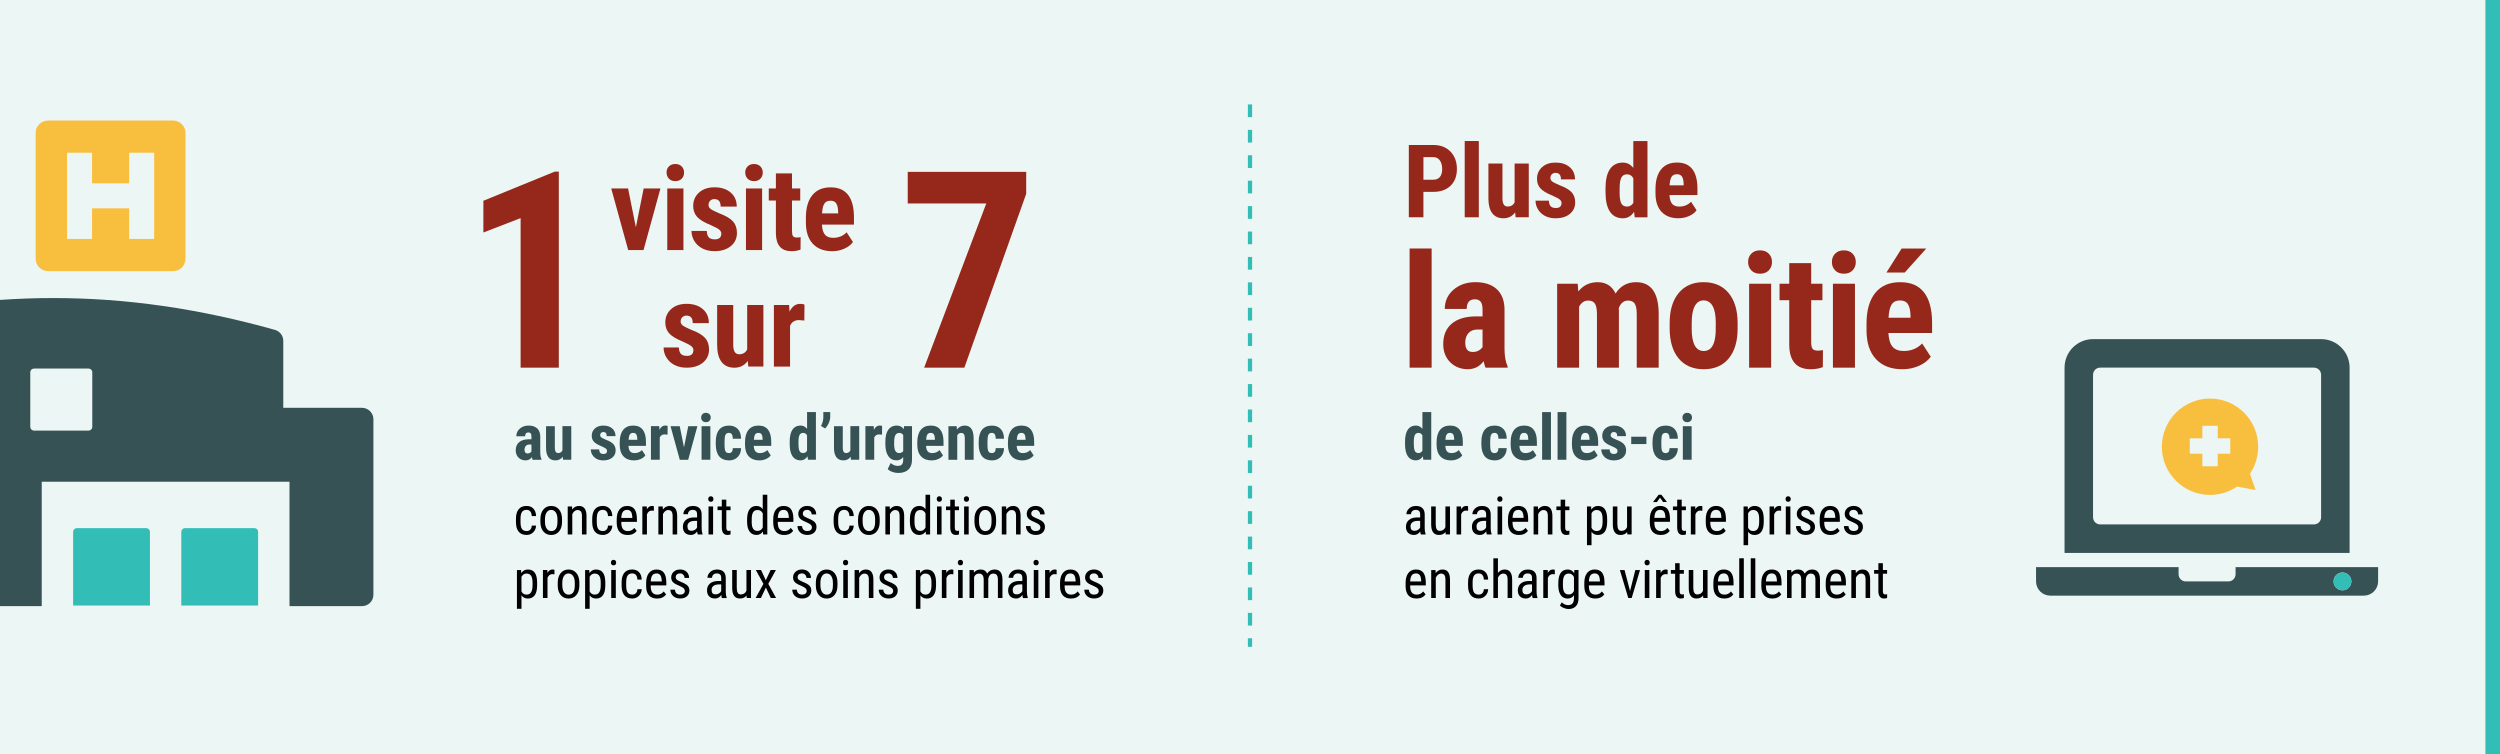 <?xml version="1.0" encoding="UTF-8"?><svg xmlns="http://www.w3.org/2000/svg" width="1180" height="355.89" xmlns:xlink="http://www.w3.org/1999/xlink" viewBox="0 0 1180 355.89"><defs><style>.cls-1{isolation:isolate;}.cls-2{fill:#ecf6f4;}.cls-3{fill:#365254;}.cls-4,.cls-5{fill:#33bdb7;}.cls-6{fill:#f8bf3f;}.cls-7{clip-path:url(#clippath);}.cls-8{fill:none;}.cls-5{mix-blend-mode:multiply;}.cls-9{fill:#96281b;}</style><clipPath id="clippath"><rect class="cls-8" width="211.23" height="355.89"/></clipPath></defs><g class="cls-1"><g id="design"><rect class="cls-2" width="1180" height="355.89"/><rect class="cls-4" x="1173.12" width="6.98" height="355.89"/><path class="cls-9" d="m263.76,173.54h-18.03v-70.59l-17.58,6.79v-14.98l33.71-13.77h1.9v92.55Z"/><path class="cls-9" d="m484.37,91.47l-29.2,82.08h-18.98l29.33-77.5h-37.07v-14.92h55.92v10.35Z"/><path class="cls-9" d="m300.13,107.28l3.68-18.32h7.92l-7.98,29.06h-7.25l-8-29.06h7.95l3.68,18.32Z"/><path class="cls-9" d="m314.6,81.44c0-1.18.38-2.15,1.13-2.9s1.75-1.13,3.01-1.13,2.26.38,3.01,1.13,1.13,1.72,1.13,2.9-.37,2.13-1.11,2.9c-.74.77-1.75,1.15-3.02,1.15s-2.28-.38-3.02-1.15c-.74-.77-1.11-1.74-1.11-2.9Zm7.98,36.58h-7.63v-29.06h7.63v29.06Z"/><path class="cls-9" d="m340.46,110.23c0-.64-.31-1.24-.93-1.79-.62-.55-1.99-1.28-4.12-2.22-3.13-1.27-5.29-2.59-6.46-3.95-1.17-1.36-1.76-3.05-1.76-5.08,0-2.54.92-4.64,2.75-6.3,1.83-1.66,4.27-2.48,7.29-2.48,3.19,0,5.74.82,7.65,2.47,1.92,1.65,2.87,3.86,2.87,6.63h-7.6c0-2.36-.98-3.54-2.95-3.54-.81,0-1.47.25-1.99.75-.52.5-.78,1.2-.78,2.09,0,.64.29,1.21.86,1.71.57.49,1.92,1.19,4.06,2.11,3.1,1.15,5.29,2.42,6.57,3.83,1.28,1.41,1.92,3.23,1.92,5.47,0,2.6-.98,4.68-2.93,6.26-1.95,1.58-4.51,2.36-7.68,2.36-2.13,0-4.01-.42-5.64-1.25-1.63-.83-2.9-1.99-3.83-3.48-.92-1.49-1.38-3.09-1.38-4.81h7.22c.04,1.33.34,2.32.93,2.98.58.66,1.54.99,2.86.99,2.04,0,3.06-.92,3.06-2.77Z"/><path class="cls-9" d="m351.74,81.44c0-1.18.38-2.15,1.13-2.9s1.75-1.13,3.01-1.13,2.26.38,3.01,1.13,1.13,1.72,1.13,2.9-.37,2.13-1.11,2.9c-.74.77-1.75,1.15-3.02,1.15s-2.28-.38-3.02-1.15c-.74-.77-1.11-1.74-1.11-2.9Zm7.98,36.58h-7.63v-29.06h7.63v29.06Z"/><path class="cls-9" d="m373.82,81.82v7.14h3.89v5.69h-3.89v14.44c0,1.15.16,1.94.47,2.37.31.43.92.65,1.81.65.73,0,1.33-.06,1.8-.19l-.05,5.91c-1.29.48-2.69.73-4.19.73-4.91,0-7.39-2.81-7.44-8.44v-15.46h-3.36v-5.69h3.36v-7.14h7.6Z"/><path class="cls-9" d="m392.79,118.56c-3.9,0-6.95-1.16-9.13-3.49-2.18-2.33-3.28-5.66-3.28-9.99v-2.31c0-4.58,1-8.12,3.01-10.61,2-2.49,4.88-3.73,8.62-3.73s6.4,1.17,8.24,3.5c1.84,2.33,2.78,5.79,2.82,10.36v3.73h-15.12c.11,2.16.58,3.74,1.42,4.73.84,1,2.14,1.5,3.89,1.5,2.54,0,4.66-.87,6.36-2.6l2.98,4.59c-.93,1.29-2.28,2.33-4.06,3.13-1.77.8-3.7,1.2-5.77,1.2Zm-4.78-17.83h7.6v-.7c-.04-1.74-.32-3.05-.86-3.95-.54-.9-1.47-1.34-2.79-1.34s-2.29.47-2.89,1.42c-.6.95-.95,2.47-1.06,4.57Z"/><path class="cls-9" d="m327.29,165.23c0-.64-.31-1.24-.93-1.79-.62-.55-1.99-1.28-4.12-2.22-3.13-1.27-5.29-2.59-6.46-3.95-1.17-1.36-1.76-3.05-1.76-5.08,0-2.54.92-4.64,2.75-6.3,1.83-1.66,4.27-2.48,7.29-2.48,3.19,0,5.74.82,7.65,2.47,1.92,1.65,2.87,3.86,2.87,6.63h-7.6c0-2.36-.98-3.54-2.95-3.54-.81,0-1.47.25-1.99.75-.52.5-.78,1.2-.78,2.09,0,.64.29,1.21.86,1.71.57.49,1.92,1.19,4.06,2.11,3.1,1.15,5.29,2.42,6.57,3.83,1.28,1.41,1.92,3.23,1.92,5.47,0,2.6-.98,4.68-2.93,6.26-1.95,1.58-4.51,2.36-7.68,2.36-2.13,0-4.01-.42-5.64-1.25-1.63-.83-2.9-1.99-3.83-3.48-.92-1.49-1.38-3.09-1.38-4.81h7.22c.04,1.33.34,2.32.93,2.98.58.66,1.54.99,2.86.99,2.04,0,3.06-.92,3.06-2.77Z"/><path class="cls-9" d="m352.97,170.36c-1.58,2.13-3.69,3.2-6.34,3.2s-4.69-.92-6.07-2.75c-1.38-1.83-2.07-4.51-2.07-8.02v-18.83h7.6v19.01c.04,2.83.98,4.24,2.82,4.24,1.74,0,2.99-.75,3.76-2.26v-21h7.65v29.06h-7.14l-.21-2.66Z"/><path class="cls-9" d="m379.65,151.29l-2.52-.21c-2.08,0-3.48.91-4.22,2.74v19.2h-7.63v-29.06h7.17l.21,3.14c1.2-2.45,2.86-3.68,4.97-3.68.86,0,1.56.12,2.09.35l-.08,7.52Z"/><path class="cls-9" d="m675.73,173.54h-10.4v-56.25h10.4v56.25Z"/><path class="cls-9" d="m701.16,173.54c-.29-.61-.59-1.64-.88-3.08-1.86,2.54-4.37,3.81-7.54,3.81s-6.07-1.1-8.26-3.3c-2.18-2.2-3.28-5.04-3.28-8.53,0-4.15,1.32-7.36,3.97-9.63,2.65-2.27,6.46-3.43,11.44-3.48h3.15v-3.19c0-1.78-.31-3.04-.92-3.77s-1.5-1.1-2.67-1.1c-2.59,0-3.88,1.51-3.88,4.54h-10.36c0-3.66,1.37-6.68,4.12-9.06,2.75-2.38,6.22-3.57,10.42-3.57s7.71,1.13,10.09,3.39c2.38,2.26,3.57,5.49,3.57,9.69v18.64c.05,3.42.54,6.09,1.46,8.02v.62h-10.44Zm-6.12-7.4c1.15,0,2.12-.23,2.93-.7.81-.46,1.4-1.01,1.79-1.65v-8.24h-2.49c-1.76,0-3.14.56-4.16,1.68-1.01,1.12-1.52,2.62-1.52,4.5,0,2.93,1.15,4.39,3.44,4.39Z"/><path class="cls-9" d="m744.67,133.92l.29,3.66c2.32-2.93,5.38-4.39,9.19-4.39s6.75,1.78,8.39,5.35c2.27-3.56,5.5-5.35,9.7-5.35,6.93,0,10.49,4.8,10.66,14.39v25.96h-10.36v-25.31c0-2.29-.32-3.93-.95-4.91-.63-.98-1.71-1.46-3.22-1.46-1.93,0-3.37,1.18-4.32,3.55l.07,1.25v26.88h-10.36v-25.23c0-2.27-.31-3.91-.92-4.93s-1.7-1.52-3.26-1.52c-1.78,0-3.2.96-4.25,2.89v28.78h-10.36v-39.62h9.71Z"/><path class="cls-9" d="m788.08,152.45c0-6.01,1.42-10.72,4.25-14.14,2.83-3.42,6.75-5.13,11.75-5.13s9,1.71,11.83,5.13c2.83,3.42,4.25,8.15,4.25,14.21v2.53c0,6.03-1.4,10.74-4.21,14.14-2.81,3.39-6.74,5.09-11.79,5.09s-9.03-1.7-11.85-5.11c-2.82-3.41-4.23-8.14-4.23-14.19v-2.53Zm10.4,2.6c0,7.08,1.89,10.62,5.68,10.62,3.49,0,5.37-2.95,5.64-8.86l.04-4.36c0-3.61-.5-6.29-1.5-8.04s-2.42-2.62-4.25-2.62-3.13.87-4.12,2.62c-.99,1.75-1.48,4.43-1.48,8.04v2.6Z"/><path class="cls-9" d="m825.1,123.66c0-1.61.51-2.93,1.54-3.96s2.39-1.54,4.1-1.54,3.08.51,4.1,1.54,1.54,2.34,1.54,3.96-.51,2.91-1.52,3.96c-1.01,1.05-2.39,1.57-4.12,1.57s-3.11-.52-4.12-1.57c-1.01-1.05-1.52-2.37-1.52-3.96Zm10.88,49.88h-10.4v-39.62h10.4v39.62Z"/><path class="cls-9" d="m854.88,124.18v9.74h5.31v7.76h-5.31v19.7c0,1.56.21,2.64.64,3.23.43.59,1.25.88,2.47.88,1,0,1.82-.09,2.45-.26l-.07,8.06c-1.76.66-3.66.99-5.71.99-6.69,0-10.07-3.84-10.14-11.51v-21.08h-4.58v-7.76h4.58v-9.74h10.36Z"/><path class="cls-9" d="m864.66,123.66c0-1.61.51-2.93,1.54-3.96s2.39-1.54,4.1-1.54,3.08.51,4.1,1.54,1.54,2.34,1.54,3.96-.51,2.91-1.52,3.96c-1.01,1.05-2.39,1.57-4.12,1.57s-3.11-.52-4.12-1.57c-1.01-1.05-1.52-2.37-1.52-3.96Zm10.88,49.88h-10.4v-39.62h10.4v39.62Z"/><path class="cls-9" d="m897.92,174.28c-5.32,0-9.47-1.59-12.45-4.76-2.98-3.17-4.47-7.71-4.47-13.62v-3.15c0-6.25,1.37-11.07,4.1-14.47,2.73-3.39,6.65-5.09,11.76-5.09s8.73,1.59,11.24,4.77c2.51,3.18,3.8,7.89,3.85,14.13v5.08h-20.62c.15,2.94.79,5.09,1.94,6.46,1.15,1.36,2.92,2.04,5.31,2.04,3.47,0,6.36-1.18,8.68-3.55l4.06,6.26c-1.27,1.76-3.11,3.18-5.53,4.27-2.42,1.09-5.04,1.63-7.87,1.63Zm-.37-56.98h11.65l-10.18,11.35h-8.64l7.18-11.35Zm-6.15,32.67h10.36v-.95c-.05-2.37-.44-4.16-1.17-5.38-.73-1.22-2-1.83-3.81-1.83s-3.12.65-3.94,1.94c-.82,1.29-1.3,3.37-1.45,6.23Z"/><path d="m670.63,252.26c-.13-.28-.22-.76-.28-1.44-.76,1.12-1.74,1.68-2.93,1.68s-2.13-.34-2.8-1.01c-.67-.67-1.01-1.62-1.01-2.84,0-1.34.46-2.41,1.37-3.2.91-.79,2.16-1.19,3.75-1.21h1.59v-1.4c0-.79-.18-1.35-.53-1.68-.35-.33-.88-.5-1.6-.5-.65,0-1.18.19-1.59.58-.41.39-.61.88-.61,1.47h-2.16c0-.68.2-1.32.6-1.93.4-.61.94-1.1,1.61-1.45.67-.35,1.43-.52,2.26-.52,1.35,0,2.38.34,3.08,1.01.7.67,1.06,1.65,1.08,2.94v6.67c0,1.02.15,1.9.42,2.65v.2h-2.25Zm-2.88-1.72c.53,0,1.03-.15,1.51-.44.48-.29.83-.66,1.05-1.1v-3.15h-1.22c-1.03.02-1.84.25-2.43.69-.59.44-.89,1.06-.89,1.86,0,.75.15,1.29.45,1.63.3.34.81.51,1.53.51Z"/><path d="m682.29,251.1c-.72.94-1.76,1.4-3.14,1.4-1.2,0-2.1-.41-2.71-1.24-.61-.83-.92-2.03-.93-3.61v-8.61h2.15v8.45c0,2.06.62,3.09,1.86,3.09,1.31,0,2.21-.59,2.71-1.76v-9.78h2.16v13.21h-2.05l-.05-1.16Z"/><path d="m692.96,241.08c-.3-.06-.63-.09-.98-.09-1.11,0-1.88.61-2.32,1.82v9.45h-2.16v-13.21h2.1l.04,1.34c.58-1.06,1.4-1.59,2.45-1.59.34,0,.63.06.85.17v2.1Z"/><path d="m701.77,252.26c-.13-.28-.22-.76-.28-1.44-.77,1.12-1.74,1.68-2.93,1.68s-2.13-.34-2.8-1.01c-.67-.67-1.01-1.62-1.01-2.84,0-1.34.46-2.41,1.37-3.2.91-.79,2.16-1.19,3.75-1.21h1.59v-1.4c0-.79-.17-1.35-.52-1.68-.35-.33-.88-.5-1.6-.5-.65,0-1.18.19-1.59.58-.41.39-.61.88-.61,1.47h-2.16c0-.68.2-1.32.6-1.93.4-.61.94-1.1,1.61-1.45.68-.35,1.43-.52,2.26-.52,1.35,0,2.38.34,3.08,1.01.7.67,1.06,1.65,1.08,2.94v6.67c0,1.02.15,1.9.42,2.65v.2h-2.25Zm-2.88-1.72c.53,0,1.03-.15,1.51-.44s.83-.66,1.05-1.1v-3.15h-1.22c-1.03.02-1.83.25-2.43.69-.59.44-.89,1.06-.89,1.86,0,.75.15,1.29.45,1.63.3.34.81.51,1.53.51Z"/><path d="m709.18,235.55c0,.37-.1.67-.31.92s-.51.37-.93.37-.71-.12-.92-.37c-.2-.24-.31-.55-.31-.92s.1-.68.31-.93c.2-.25.51-.38.92-.38s.71.13.92.38c.21.26.31.56.31.92Zm-.17,16.71h-2.16v-13.21h2.16v13.21Z"/><path d="m716.89,252.5c-1.64,0-2.91-.49-3.78-1.47-.88-.98-1.33-2.42-1.34-4.32v-1.6c0-1.97.43-3.51,1.29-4.63.86-1.12,2.06-1.68,3.59-1.68s2.7.49,3.47,1.48c.76.98,1.16,2.52,1.17,4.6v1.42h-7.37v.31c0,1.42.27,2.45.8,3.09.53.64,1.3.96,2.3.96.63,0,1.19-.12,1.68-.36.48-.24.94-.62,1.36-1.14l1.12,1.37c-.94,1.32-2.36,1.98-4.29,1.98Zm-.24-11.84c-.9,0-1.56.31-1.99.92-.43.61-.68,1.57-.73,2.86h5.2v-.29c-.06-1.25-.28-2.15-.68-2.69s-1-.81-1.8-.81Z"/><path d="m725.91,239.05l.06,1.43c.84-1.11,1.91-1.67,3.21-1.67,2.33,0,3.52,1.56,3.55,4.68v8.78h-2.15v-8.68c0-1.03-.17-1.77-.52-2.2-.35-.44-.87-.65-1.56-.65-.54,0-1.02.18-1.45.54-.43.36-.77.83-1.03,1.4v9.59h-2.16v-13.21h2.04Z"/><path d="m738.76,235.85v3.2h1.99v1.75h-1.99v8.2c0,.52.09.92.26,1.19s.46.4.88.4c.28,0,.57-.05.87-.15l-.02,1.82c-.49.16-.99.24-1.5.24-.85,0-1.51-.31-1.95-.92-.45-.61-.67-1.47-.67-2.59v-8.2h-2.01v-1.75h2.01v-3.2h2.15Z"/><path d="m758.58,246.29c0,2.09-.38,3.65-1.13,4.68s-1.82,1.54-3.19,1.54-2.35-.5-3.06-1.5v6.34h-2.15v-18.29h1.95l.11,1.46c.72-1.14,1.76-1.71,3.11-1.71,1.45,0,2.53.5,3.25,1.51.72,1.01,1.09,2.52,1.11,4.53v1.44Zm-2.15-1.23c0-1.48-.23-2.57-.68-3.28-.46-.7-1.19-1.06-2.2-1.06s-1.82.52-2.36,1.55v6.87c.53,1.01,1.32,1.51,2.38,1.51.98,0,1.7-.35,2.15-1.06.46-.7.69-1.78.7-3.23v-1.32Z"/><path d="m768.03,251.1c-.72.94-1.76,1.4-3.14,1.4-1.2,0-2.1-.41-2.71-1.24-.61-.83-.92-2.03-.93-3.61v-8.61h2.15v8.45c0,2.06.62,3.09,1.86,3.09,1.31,0,2.21-.59,2.71-1.76v-9.78h2.16v13.21h-2.05l-.05-1.16Z"/><path d="m783.83,252.5c-1.64,0-2.91-.49-3.78-1.47-.88-.98-1.33-2.42-1.34-4.32v-1.6c0-1.97.43-3.51,1.29-4.63.86-1.12,2.06-1.68,3.59-1.68s2.7.49,3.47,1.48c.76.98,1.16,2.52,1.17,4.6v1.42h-7.37v.31c0,1.42.27,2.45.8,3.09.53.64,1.3.96,2.3.96.63,0,1.19-.12,1.68-.36.48-.24.94-.62,1.36-1.14l1.12,1.37c-.94,1.32-2.36,1.98-4.29,1.98Zm2.89-15.66v.12h-1.73s-1.46-2.07-1.46-2.07l-1.46,2.08h-1.73v-.15l2.55-3.31h1.28l2.56,3.34Zm-3.14,3.81c-.9,0-1.56.31-1.99.92-.43.61-.68,1.57-.73,2.86h5.2v-.29c-.06-1.25-.28-2.15-.68-2.69s-1-.81-1.8-.81Z"/><path d="m793.76,235.85v3.2h1.99v1.75h-1.99v8.2c0,.52.08.92.26,1.19s.46.4.88.4c.29,0,.57-.05.87-.15l-.02,1.82c-.49.16-.99.24-1.5.24-.85,0-1.51-.31-1.95-.92s-.67-1.47-.67-2.59v-8.2h-2.01v-1.75h2.01v-3.2h2.15Z"/><path d="m803.53,241.08c-.3-.06-.63-.09-.98-.09-1.11,0-1.88.61-2.32,1.82v9.45h-2.16v-13.21h2.1l.04,1.34c.58-1.06,1.4-1.59,2.45-1.59.34,0,.63.06.85.17v2.1Z"/><path d="m810.24,252.5c-1.64,0-2.91-.49-3.78-1.47-.88-.98-1.33-2.42-1.34-4.32v-1.6c0-1.97.43-3.51,1.29-4.63.86-1.12,2.06-1.68,3.59-1.68s2.7.49,3.47,1.48c.76.98,1.16,2.52,1.17,4.6v1.42h-7.37v.31c0,1.42.27,2.45.8,3.09.53.64,1.3.96,2.3.96.63,0,1.19-.12,1.68-.36.48-.24.94-.62,1.36-1.14l1.12,1.37c-.94,1.32-2.36,1.98-4.29,1.98Zm-.24-11.84c-.9,0-1.56.31-1.99.92-.43.61-.68,1.57-.73,2.86h5.2v-.29c-.06-1.25-.28-2.15-.68-2.69s-1-.81-1.8-.81Z"/><path d="m832.49,246.29c0,2.09-.38,3.65-1.13,4.68-.75,1.03-1.82,1.54-3.19,1.54s-2.35-.5-3.06-1.5v6.34h-2.15v-18.29h1.95l.11,1.46c.72-1.14,1.76-1.71,3.11-1.71,1.45,0,2.53.5,3.25,1.51.72,1.01,1.09,2.52,1.11,4.53v1.44Zm-2.15-1.23c0-1.48-.23-2.57-.68-3.28-.46-.7-1.19-1.06-2.2-1.06s-1.82.52-2.36,1.55v6.87c.53,1.01,1.32,1.51,2.38,1.51.98,0,1.69-.35,2.15-1.06.46-.7.69-1.78.7-3.23v-1.32Z"/><path d="m840.7,241.08c-.3-.06-.63-.09-.98-.09-1.11,0-1.88.61-2.32,1.82v9.45h-2.16v-13.21h2.1l.04,1.34c.58-1.06,1.4-1.59,2.45-1.59.34,0,.63.06.85.17v2.1Z"/><path d="m845.23,235.55c0,.37-.1.67-.3.92-.2.24-.51.37-.93.37s-.71-.12-.92-.37-.3-.55-.3-.92.1-.68.3-.93c.2-.25.51-.38.92-.38s.71.13.92.38c.21.26.31.56.31.92Zm-.17,16.71h-2.16v-13.21h2.16v13.21Z"/><path d="m854.51,248.88c0-.46-.17-.86-.52-1.2-.35-.33-1.03-.72-2.03-1.17-1.16-.48-1.98-.89-2.46-1.23-.48-.34-.83-.73-1.07-1.17-.24-.44-.35-.95-.35-1.56,0-1.07.39-1.97,1.18-2.68.79-.71,1.79-1.07,3.01-1.07,1.29,0,2.32.37,3.1,1.12.78.75,1.17,1.71,1.17,2.88h-2.15c0-.59-.2-1.1-.6-1.52-.4-.42-.91-.63-1.53-.63s-1.13.16-1.5.49c-.36.33-.54.77-.54,1.32,0,.44.13.79.4,1.06s.9.62,1.91,1.06c1.6.63,2.69,1.24,3.27,1.84.58.6.87,1.36.87,2.28,0,1.15-.4,2.07-1.18,2.76-.79.69-1.85,1.03-3.17,1.03s-2.49-.39-3.34-1.18c-.85-.79-1.28-1.79-1.28-3h2.17c.02.73.25,1.31.67,1.72s1.02.62,1.78.62c.72,0,1.26-.16,1.64-.48.37-.32.56-.75.56-1.3Z"/><path d="m864.01,252.5c-1.64,0-2.91-.49-3.78-1.47-.88-.98-1.33-2.42-1.34-4.32v-1.6c0-1.97.43-3.51,1.29-4.63.86-1.12,2.06-1.68,3.59-1.68s2.7.49,3.47,1.48c.76.98,1.16,2.52,1.17,4.6v1.42h-7.37v.31c0,1.42.27,2.45.8,3.09.53.64,1.3.96,2.3.96.63,0,1.19-.12,1.68-.36.48-.24.94-.62,1.36-1.14l1.12,1.37c-.94,1.32-2.36,1.98-4.29,1.98Zm-.24-11.84c-.9,0-1.56.31-1.99.92-.43.61-.68,1.57-.73,2.86h5.2v-.29c-.06-1.25-.28-2.15-.68-2.69s-1-.81-1.8-.81Z"/><path d="m877.14,248.88c0-.46-.17-.86-.52-1.2-.35-.33-1.03-.72-2.03-1.17-1.16-.48-1.98-.89-2.46-1.23-.48-.34-.83-.73-1.07-1.17-.24-.44-.35-.95-.35-1.56,0-1.07.39-1.97,1.18-2.68.79-.71,1.79-1.07,3.01-1.07,1.29,0,2.32.37,3.1,1.12.78.75,1.17,1.71,1.17,2.88h-2.15c0-.59-.2-1.1-.6-1.52-.4-.42-.91-.63-1.53-.63s-1.13.16-1.5.49c-.36.33-.54.77-.54,1.32,0,.44.13.79.4,1.06s.9.62,1.91,1.06c1.6.63,2.69,1.24,3.27,1.84.58.6.87,1.36.87,2.28,0,1.15-.4,2.07-1.18,2.76-.79.69-1.85,1.03-3.17,1.03s-2.49-.39-3.34-1.18c-.85-.79-1.28-1.79-1.28-3h2.17c.02.73.25,1.31.67,1.72s1.02.62,1.78.62c.72,0,1.26-.16,1.64-.48.37-.32.56-.75.56-1.3Z"/><path d="m668.56,282.5c-1.64,0-2.91-.49-3.78-1.47-.88-.98-1.33-2.42-1.34-4.32v-1.6c0-1.97.43-3.51,1.29-4.63.86-1.12,2.06-1.68,3.6-1.68s2.7.49,3.47,1.48c.76.98,1.16,2.52,1.17,4.6v1.42h-7.37v.31c0,1.42.27,2.45.8,3.09.53.64,1.3.96,2.3.96.63,0,1.19-.12,1.68-.36.48-.24.94-.62,1.36-1.14l1.12,1.37c-.94,1.32-2.36,1.98-4.28,1.98Zm-.24-11.84c-.9,0-1.56.31-1.99.92-.43.61-.68,1.57-.73,2.86h5.2v-.29c-.06-1.25-.28-2.15-.68-2.69-.39-.54-.99-.81-1.8-.81Z"/><path d="m677.58,269.05l.06,1.43c.84-1.11,1.91-1.67,3.21-1.67,2.34,0,3.52,1.56,3.55,4.68v8.78h-2.15v-8.68c0-1.03-.17-1.77-.52-2.2-.35-.44-.87-.65-1.56-.65-.54,0-1.02.18-1.45.54-.43.36-.77.83-1.03,1.4v9.59h-2.16v-13.21h2.04Z"/><path d="m697.95,280.66c.72,0,1.29-.22,1.72-.67.43-.44.67-1.08.71-1.9h2.04c-.05,1.27-.5,2.32-1.35,3.16-.85.83-1.89,1.25-3.12,1.25-1.64,0-2.88-.51-3.74-1.54-.86-1.03-1.29-2.56-1.29-4.6v-1.45c0-1.99.43-3.51,1.28-4.55.85-1.04,2.1-1.56,3.74-1.56,1.35,0,2.42.43,3.22,1.28.79.85,1.21,2.02,1.26,3.5h-2.04c-.05-.98-.28-1.71-.7-2.2-.42-.49-1-.73-1.74-.73-.96,0-1.67.32-2.14.95-.46.63-.7,1.67-.72,3.11v1.68c0,1.55.23,2.65.69,3.3.46.64,1.19.96,2.18.96Z"/><path d="m707.04,270.41c.82-1.07,1.87-1.6,3.15-1.6,2.34,0,3.52,1.56,3.55,4.68v8.78h-2.15v-8.68c0-1.03-.17-1.77-.52-2.2-.35-.44-.87-.65-1.56-.65-.54,0-1.02.18-1.45.54-.43.36-.77.83-1.03,1.4v9.59h-2.16v-18.75h2.16v6.9Z"/><path d="m723.43,282.26c-.13-.28-.22-.76-.28-1.44-.76,1.12-1.74,1.68-2.93,1.68s-2.13-.34-2.8-1.01c-.67-.67-1.01-1.62-1.01-2.84,0-1.34.46-2.41,1.37-3.2.91-.79,2.16-1.19,3.75-1.21h1.59v-1.4c0-.79-.18-1.35-.53-1.68-.35-.33-.88-.5-1.6-.5-.65,0-1.18.19-1.59.58-.41.39-.61.88-.61,1.47h-2.16c0-.68.2-1.32.6-1.93.4-.61.94-1.1,1.61-1.45.67-.35,1.43-.52,2.26-.52,1.35,0,2.38.34,3.08,1.01.7.67,1.06,1.65,1.08,2.94v6.67c0,1.02.15,1.9.42,2.65v.2h-2.25Zm-2.88-1.72c.53,0,1.03-.15,1.51-.44.48-.29.83-.66,1.05-1.1v-3.15h-1.22c-1.03.02-1.84.25-2.43.69-.59.44-.89,1.06-.89,1.86,0,.75.15,1.29.45,1.63.3.34.81.51,1.53.51Z"/><path d="m733.89,271.08c-.3-.06-.63-.09-.98-.09-1.11,0-1.88.61-2.32,1.82v9.45h-2.16v-13.21h2.1l.04,1.34c.58-1.06,1.4-1.59,2.45-1.59.34,0,.63.06.85.17v2.1Z"/><path d="m735.54,275.06c0-2.06.37-3.62,1.12-4.67.75-1.05,1.84-1.58,3.28-1.58,1.34,0,2.36.57,3.06,1.72l.11-1.48h1.95v13.33c0,1.64-.42,2.89-1.26,3.77-.84.88-2.01,1.31-3.5,1.31-.65,0-1.38-.16-2.19-.48-.81-.32-1.42-.72-1.83-1.19l.88-1.49c.9.88,1.88,1.32,2.97,1.32,1.8,0,2.72-.98,2.77-2.94v-1.72c-.7,1.03-1.69,1.55-2.98,1.55-1.37,0-2.43-.51-3.2-1.54-.76-1.03-1.16-2.51-1.2-4.44v-1.46Zm2.16,1.23c0,1.48.22,2.57.65,3.26.43.7,1.15,1.04,2.14,1.04,1.07,0,1.88-.55,2.42-1.65v-6.6c-.56-1.08-1.36-1.62-2.39-1.62s-1.71.35-2.15,1.04-.66,1.76-.67,3.2v1.32Z"/><path d="m752.92,282.5c-1.64,0-2.91-.49-3.78-1.47-.88-.98-1.33-2.42-1.34-4.32v-1.6c0-1.97.43-3.51,1.29-4.63.86-1.12,2.06-1.68,3.6-1.68s2.7.49,3.47,1.48c.76.98,1.16,2.52,1.17,4.6v1.42h-7.37v.31c0,1.42.27,2.45.8,3.09.53.64,1.3.96,2.3.96.63,0,1.19-.12,1.68-.36.48-.24.94-.62,1.36-1.14l1.12,1.37c-.94,1.32-2.36,1.98-4.28,1.98Zm-.24-11.84c-.9,0-1.56.31-1.99.92-.43.61-.68,1.57-.73,2.86h5.2v-.29c-.06-1.25-.28-2.15-.68-2.69-.39-.54-.99-.81-1.8-.81Z"/><path d="m769.38,278.98l2.5-9.92h2.2l-3.92,13.21h-1.61l-3.97-13.21h2.2l2.6,9.92Z"/><path d="m778.67,265.55c0,.37-.1.67-.3.92-.2.24-.51.37-.93.37s-.71-.12-.92-.37-.3-.55-.3-.92.1-.68.3-.93c.2-.25.51-.38.92-.38s.71.13.92.38c.21.26.31.56.31.92Zm-.17,16.71h-2.16v-13.21h2.16v13.21Z"/><path d="m787.15,271.08c-.3-.06-.63-.09-.98-.09-1.11,0-1.88.61-2.32,1.82v9.45h-2.16v-13.21h2.1l.04,1.34c.58-1.06,1.4-1.59,2.45-1.59.34,0,.63.06.85.17v2.1Z"/><path d="m792.79,265.85v3.2h1.99v1.75h-1.99v8.2c0,.52.08.92.26,1.19s.46.4.88.4c.29,0,.57-.05.87-.15l-.02,1.82c-.49.16-.99.24-1.5.24-.85,0-1.51-.31-1.95-.92s-.67-1.47-.67-2.59v-8.2h-2.01v-1.75h2.01v-3.2h2.15Z"/><path d="m803.87,281.1c-.72.94-1.76,1.4-3.14,1.4-1.2,0-2.1-.41-2.71-1.24-.61-.83-.92-2.03-.93-3.61v-8.61h2.15v8.45c0,2.06.62,3.09,1.86,3.09,1.31,0,2.21-.59,2.71-1.76v-9.78h2.16v13.21h-2.05l-.05-1.16Z"/><path d="m813.83,282.5c-1.64,0-2.91-.49-3.78-1.47-.88-.98-1.33-2.42-1.34-4.32v-1.6c0-1.97.43-3.51,1.29-4.63.86-1.12,2.06-1.68,3.59-1.68s2.7.49,3.47,1.48c.76.98,1.16,2.52,1.17,4.6v1.42h-7.37v.31c0,1.42.27,2.45.8,3.09.53.64,1.3.96,2.3.96.63,0,1.19-.12,1.68-.36.48-.24.94-.62,1.36-1.14l1.12,1.37c-.94,1.32-2.36,1.98-4.29,1.98Zm-.24-11.84c-.9,0-1.56.31-1.99.92-.43.61-.68,1.57-.73,2.86h5.2v-.29c-.06-1.25-.28-2.15-.68-2.69s-1-.81-1.8-.81Z"/><path d="m823.08,282.26h-2.16v-18.75h2.16v18.75Z"/><path d="m828.51,282.26h-2.16v-18.75h2.16v18.75Z"/><path d="m836.47,282.5c-1.64,0-2.91-.49-3.78-1.47-.88-.98-1.33-2.42-1.34-4.32v-1.6c0-1.97.43-3.51,1.29-4.63.86-1.12,2.06-1.68,3.6-1.68s2.7.49,3.47,1.48c.76.98,1.16,2.52,1.17,4.6v1.42h-7.37v.31c0,1.42.27,2.45.8,3.09.53.64,1.3.96,2.3.96.63,0,1.19-.12,1.68-.36.48-.24.94-.62,1.36-1.14l1.12,1.37c-.94,1.32-2.36,1.98-4.28,1.98Zm-.24-11.84c-.9,0-1.56.31-1.99.92-.43.61-.68,1.57-.73,2.86h5.2v-.29c-.06-1.25-.28-2.15-.68-2.69-.39-.54-.99-.81-1.8-.81Z"/><path d="m845.49,269.05l.05,1.22c.81-.98,1.87-1.46,3.19-1.46,1.47,0,2.5.64,3.09,1.92.83-1.28,1.99-1.92,3.47-1.92,2.43,0,3.68,1.52,3.74,4.55v8.9h-2.15v-8.69c0-.96-.17-1.67-.51-2.14-.34-.47-.92-.7-1.73-.7-.65,0-1.18.25-1.59.76-.41.5-.64,1.15-.71,1.93v8.85h-2.17v-8.79c-.02-1.83-.77-2.75-2.23-2.75-1.09,0-1.86.55-2.31,1.64v9.9h-2.15v-13.21h2.03Z"/><path d="m866.86,282.5c-1.64,0-2.91-.49-3.78-1.47-.88-.98-1.33-2.42-1.34-4.32v-1.6c0-1.97.43-3.51,1.29-4.63.86-1.12,2.06-1.68,3.6-1.68s2.7.49,3.47,1.48c.76.98,1.16,2.52,1.17,4.6v1.42h-7.37v.31c0,1.42.27,2.45.8,3.09.53.64,1.3.96,2.3.96.63,0,1.19-.12,1.68-.36.48-.24.94-.62,1.36-1.14l1.12,1.37c-.94,1.32-2.36,1.98-4.28,1.98Zm-.24-11.84c-.9,0-1.56.31-1.99.92-.43.61-.68,1.57-.73,2.86h5.2v-.29c-.06-1.25-.28-2.15-.68-2.69-.39-.54-.99-.81-1.8-.81Z"/><path d="m875.88,269.05l.06,1.43c.84-1.11,1.91-1.67,3.21-1.67,2.34,0,3.52,1.56,3.55,4.68v8.78h-2.15v-8.68c0-1.03-.17-1.77-.52-2.2-.35-.44-.87-.65-1.56-.65-.54,0-1.02.18-1.45.54-.43.36-.77.83-1.03,1.4v9.59h-2.16v-13.21h2.04Z"/><path d="m888.72,265.85v3.2h1.99v1.75h-1.99v8.2c0,.52.09.92.26,1.19s.46.4.88.4c.28,0,.57-.05.87-.15l-.02,1.82c-.49.16-.99.24-1.5.24-.85,0-1.51-.31-1.95-.92-.45-.61-.67-1.47-.67-2.59v-8.2h-2.01v-1.75h2.01v-3.2h2.15Z"/><path class="cls-3" d="m251.4,217.01c-.12-.24-.23-.65-.35-1.23-.74,1.02-1.75,1.52-3.02,1.52s-2.43-.44-3.3-1.32-1.31-2.02-1.31-3.41c0-1.66.53-2.94,1.59-3.85s2.59-1.37,4.58-1.39h1.26v-1.27c0-.71-.12-1.22-.37-1.51s-.6-.44-1.07-.44c-1.04,0-1.55.61-1.55,1.82h-4.15c0-1.46.55-2.67,1.65-3.63s2.49-1.43,4.17-1.43,3.08.45,4.04,1.35,1.43,2.2,1.43,3.88v7.46c.02,1.37.21,2.44.59,3.21v.25h-4.17Zm-2.45-2.96c.46,0,.85-.09,1.17-.28s.56-.41.72-.66v-3.3h-1c-.7,0-1.26.22-1.66.67s-.61,1.05-.61,1.8c0,1.17.46,1.76,1.38,1.76Z"/><path class="cls-3" d="m265.63,215.56c-.86,1.16-2.01,1.74-3.46,1.74s-2.56-.5-3.31-1.5-1.13-2.46-1.13-4.37v-10.27h4.15v10.37c.02,1.54.53,2.31,1.54,2.31.95,0,1.63-.41,2.05-1.23v-11.46h4.17v15.85h-3.9l-.12-1.45Z"/><path class="cls-3" d="m286.54,212.76c0-.35-.17-.68-.51-.97s-1.09-.7-2.25-1.21c-1.71-.69-2.88-1.41-3.52-2.15s-.96-1.67-.96-2.77c0-1.39.5-2.53,1.5-3.44s2.33-1.35,3.98-1.35c1.74,0,3.13.45,4.17,1.35s1.57,2.1,1.57,3.62h-4.15c0-1.29-.54-1.93-1.61-1.93-.44,0-.8.14-1.08.41s-.42.65-.42,1.14c0,.35.16.66.47.93s1.05.65,2.21,1.15c1.69.62,2.88,1.32,3.58,2.09s1.05,1.76,1.05,2.98c0,1.42-.53,2.55-1.6,3.41s-2.46,1.29-4.19,1.29c-1.16,0-2.19-.23-3.08-.68s-1.58-1.09-2.09-1.9-.75-1.68-.75-2.62h3.94c.02.72.19,1.26.51,1.63s.84.54,1.56.54c1.11,0,1.67-.5,1.67-1.51Z"/><path class="cls-3" d="m299.28,217.31c-2.13,0-3.79-.63-4.98-1.9s-1.79-3.09-1.79-5.45v-1.26c0-2.5.55-4.43,1.64-5.79s2.66-2.04,4.7-2.04,3.49.64,4.5,1.91c1.01,1.27,1.52,3.16,1.54,5.65v2.03h-8.25c.06,1.18.32,2.04.78,2.58.46.54,1.17.82,2.12.82,1.39,0,2.54-.47,3.47-1.42l1.63,2.5c-.51.7-1.25,1.27-2.21,1.71s-2.02.65-3.15.65Zm-2.61-9.73h4.15v-.38c-.02-.95-.18-1.67-.47-2.15s-.8-.73-1.52-.73-1.25.26-1.57.78-.52,1.35-.58,2.49Z"/><path class="cls-3" d="m315.08,205.16l-1.38-.12c-1.13,0-1.9.5-2.3,1.49v10.47h-4.16v-15.85h3.91l.12,1.71c.65-1.34,1.56-2.01,2.71-2.01.47,0,.85.06,1.14.19l-.04,4.1Z"/><path class="cls-3" d="m322.84,211.15l2.01-9.99h4.32l-4.35,15.85h-3.96l-4.37-15.85h4.34l2.01,9.99Z"/><path class="cls-3" d="m330.94,197.06c0-.64.21-1.17.62-1.58s.96-.62,1.64-.62,1.23.21,1.64.62.62.94.62,1.58-.2,1.16-.61,1.58-.95.63-1.65.63-1.24-.21-1.65-.63-.61-.95-.61-1.58Zm4.35,19.95h-4.16v-15.85h4.16v15.85Z"/><path class="cls-3" d="m344.06,213.86c1.2,0,1.81-.78,1.83-2.34h3.9c-.02,1.73-.55,3.12-1.6,4.19s-2.39,1.6-4.04,1.6c-2.04,0-3.6-.63-4.67-1.9s-1.62-3.14-1.64-5.61v-1.26c0-2.49.53-4.39,1.59-5.7s2.62-1.96,4.69-1.96c1.75,0,3.12.54,4.13,1.62s1.52,2.61,1.54,4.59h-3.9c0-.89-.16-1.57-.44-2.05s-.75-.72-1.41-.72c-.72,0-1.24.26-1.55.77s-.48,1.51-.5,2.98v1.61c0,1.29.06,2.19.19,2.7s.34.89.63,1.13.71.36,1.25.36Z"/><path class="cls-3" d="m358.42,217.31c-2.13,0-3.79-.63-4.98-1.9s-1.79-3.09-1.79-5.45v-1.26c0-2.5.55-4.43,1.64-5.79s2.66-2.04,4.7-2.04,3.49.64,4.5,1.91c1.01,1.27,1.52,3.16,1.54,5.65v2.03h-8.25c.06,1.18.32,2.04.78,2.58.46.54,1.17.82,2.12.82,1.39,0,2.54-.47,3.47-1.42l1.63,2.5c-.51.7-1.25,1.27-2.21,1.71s-2.02.65-3.15.65Zm-2.61-9.73h4.15v-.38c-.02-.95-.18-1.67-.47-2.15s-.8-.73-1.52-.73-1.25.26-1.57.78-.52,1.35-.58,2.49Z"/><path class="cls-3" d="m372.73,208.6c0-2.6.44-4.54,1.32-5.82s2.16-1.92,3.84-1.92c1.22,0,2.24.53,3.05,1.58v-7.94h4.17v22.5h-3.76l-.19-1.61c-.85,1.27-1.94,1.9-3.28,1.9-1.66,0-2.93-.63-3.8-1.9s-1.32-3.13-1.34-5.6v-1.2Zm4.16,1.04c0,1.56.17,2.65.5,3.27s.89.93,1.68.93,1.44-.37,1.86-1.1v-7.24c-.41-.78-1.03-1.17-1.85-1.17-.76,0-1.32.31-1.67.92s-.53,1.71-.53,3.28v1.1Z"/><path class="cls-3" d="m389.43,202.23l-1.9-1.16c.69-1.38,1.05-2.71,1.08-4.01v-2.55h3.25v2.31c0,.89-.24,1.85-.7,2.88s-1.03,1.87-1.74,2.53Z"/><path class="cls-3" d="m401.54,215.56c-.86,1.16-2.01,1.74-3.46,1.74s-2.56-.5-3.31-1.5-1.13-2.46-1.13-4.37v-10.27h4.15v10.37c.02,1.54.53,2.31,1.54,2.31.95,0,1.63-.41,2.05-1.23v-11.46h4.17v15.85h-3.9l-.12-1.45Z"/><path class="cls-3" d="m416.31,205.16l-1.38-.12c-1.13,0-1.9.5-2.3,1.49v10.47h-4.16v-15.85h3.91l.12,1.71c.65-1.34,1.56-2.01,2.71-2.01.47,0,.85.06,1.14.19l-.04,4.1Z"/><path class="cls-3" d="m417.89,208.6c0-2.6.47-4.54,1.41-5.82s2.25-1.92,3.94-1.92c1.44,0,2.54.57,3.33,1.7l.16-1.41h3.74v15.85c0,2.02-.57,3.57-1.7,4.64s-2.76,1.6-4.88,1.6c-.87,0-1.78-.17-2.74-.52s-1.67-.79-2.14-1.33l1.39-2.87c.39.41.9.74,1.52,1s1.22.39,1.77.39c.93,0,1.59-.22,2-.67s.61-1.16.62-2.15v-1.36c-.79,1.04-1.82,1.55-3.09,1.55-1.69,0-3-.66-3.92-1.97s-1.39-3.17-1.41-5.56v-1.17Zm4.15,1.04c0,1.46.19,2.53.57,3.2s.99,1,1.82,1,1.48-.31,1.89-.92v-7.57c-.43-.67-1.05-1.01-1.86-1.01s-1.43.34-1.82,1.01-.59,1.76-.59,3.25v1.04Z"/><path class="cls-3" d="m439.73,217.31c-2.13,0-3.79-.63-4.98-1.9s-1.79-3.09-1.79-5.45v-1.26c0-2.5.55-4.43,1.64-5.79s2.66-2.04,4.7-2.04,3.49.64,4.5,1.91c1.01,1.27,1.52,3.16,1.54,5.65v2.03h-8.25c.06,1.18.32,2.04.78,2.58.46.54,1.17.82,2.12.82,1.39,0,2.54-.47,3.47-1.42l1.63,2.5c-.51.7-1.25,1.27-2.21,1.71s-2.02.65-3.15.65Zm-2.61-9.73h4.15v-.38c-.02-.95-.18-1.67-.47-2.15s-.8-.73-1.52-.73-1.25.26-1.57.78-.52,1.35-.58,2.49Z"/><path class="cls-3" d="m451.55,201.16l.12,1.57c.94-1.24,2.16-1.86,3.68-1.86,2.72,0,4.13,1.91,4.2,5.73v10.42h-4.16v-10.11c0-.9-.13-1.55-.4-1.96s-.74-.61-1.41-.61c-.75,0-1.34.39-1.76,1.16v11.51h-4.16v-15.85h3.9Z"/><path class="cls-3" d="m468.16,213.86c1.2,0,1.81-.78,1.83-2.34h3.9c-.02,1.73-.55,3.12-1.6,4.19s-2.39,1.6-4.04,1.6c-2.04,0-3.6-.63-4.67-1.9s-1.62-3.14-1.64-5.61v-1.26c0-2.49.53-4.39,1.59-5.7s2.62-1.96,4.69-1.96c1.75,0,3.12.54,4.13,1.62s1.52,2.61,1.54,4.59h-3.9c0-.89-.16-1.57-.44-2.05s-.75-.72-1.41-.72c-.72,0-1.24.26-1.55.77s-.48,1.51-.5,2.98v1.61c0,1.29.06,2.19.19,2.7s.34.89.63,1.13.71.36,1.25.36Z"/><path class="cls-3" d="m482.52,217.31c-2.13,0-3.79-.63-4.98-1.9s-1.79-3.09-1.79-5.45v-1.26c0-2.5.55-4.43,1.64-5.79s2.66-2.04,4.7-2.04,3.49.64,4.5,1.91c1.01,1.27,1.52,3.16,1.54,5.65v2.03h-8.25c.06,1.18.32,2.04.78,2.58.46.54,1.17.82,2.12.82,1.39,0,2.54-.47,3.47-1.42l1.63,2.5c-.51.7-1.25,1.27-2.21,1.71s-2.02.65-3.15.65Zm-2.61-9.73h4.15v-.38c-.02-.95-.18-1.67-.47-2.15s-.8-.73-1.52-.73-1.25.26-1.57.78-.52,1.35-.58,2.49Z"/><path class="cls-3" d="m663.17,208.6c0-2.6.44-4.54,1.32-5.82s2.16-1.92,3.84-1.92c1.22,0,2.24.53,3.05,1.58v-7.94h4.17v22.5h-3.76l-.19-1.61c-.85,1.27-1.94,1.9-3.28,1.9-1.66,0-2.93-.63-3.8-1.9s-1.32-3.13-1.34-5.6v-1.2Zm4.16,1.04c0,1.56.17,2.65.5,3.27s.89.93,1.68.93,1.44-.37,1.86-1.1v-7.24c-.41-.78-1.03-1.17-1.85-1.17-.76,0-1.32.31-1.67.92s-.53,1.71-.53,3.28v1.1Z"/><path class="cls-3" d="m684.84,217.31c-2.13,0-3.79-.63-4.98-1.9s-1.79-3.09-1.79-5.45v-1.26c0-2.5.55-4.43,1.64-5.79s2.66-2.04,4.7-2.04,3.49.64,4.5,1.91c1.01,1.27,1.52,3.16,1.54,5.65v2.03h-8.25c.06,1.18.32,2.04.78,2.58.46.54,1.17.82,2.12.82,1.39,0,2.54-.47,3.47-1.42l1.63,2.5c-.51.7-1.25,1.27-2.21,1.71s-2.02.65-3.15.65Zm-2.61-9.73h4.15v-.38c-.02-.95-.18-1.67-.47-2.15s-.8-.73-1.52-.73-1.25.26-1.58.78-.52,1.35-.58,2.49Z"/><path class="cls-3" d="m705.43,213.86c1.2,0,1.81-.78,1.83-2.34h3.9c-.02,1.73-.55,3.12-1.6,4.19s-2.39,1.6-4.04,1.6c-2.04,0-3.6-.63-4.67-1.9s-1.62-3.14-1.64-5.61v-1.26c0-2.49.53-4.39,1.59-5.7s2.62-1.96,4.7-1.96c1.75,0,3.12.54,4.13,1.62s1.52,2.61,1.54,4.59h-3.9c0-.89-.16-1.57-.44-2.05s-.75-.72-1.41-.72c-.72,0-1.24.26-1.55.77s-.48,1.51-.5,2.98v1.61c0,1.29.06,2.19.19,2.7s.34.89.63,1.13.71.36,1.25.36Z"/><path class="cls-3" d="m719.8,217.31c-2.13,0-3.79-.63-4.98-1.9s-1.79-3.09-1.79-5.45v-1.26c0-2.5.55-4.43,1.64-5.79s2.66-2.04,4.7-2.04,3.49.64,4.5,1.91c1.01,1.27,1.52,3.16,1.54,5.65v2.03h-8.25c.06,1.18.32,2.04.78,2.58.46.54,1.17.82,2.12.82,1.39,0,2.54-.47,3.47-1.42l1.63,2.5c-.51.7-1.25,1.27-2.21,1.71s-2.02.65-3.15.65Zm-2.61-9.73h4.15v-.38c-.02-.95-.18-1.67-.47-2.15s-.8-.73-1.52-.73-1.25.26-1.57.78-.52,1.35-.58,2.49Z"/><path class="cls-3" d="m732.04,217.01h-4.16v-22.5h4.16v22.5Z"/><path class="cls-3" d="m739.33,217.01h-4.16v-22.5h4.16v22.5Z"/><path class="cls-3" d="m748.72,217.31c-2.13,0-3.79-.63-4.98-1.9s-1.79-3.09-1.79-5.45v-1.26c0-2.5.55-4.43,1.64-5.79s2.66-2.04,4.7-2.04,3.49.64,4.5,1.91c1.01,1.27,1.52,3.16,1.54,5.65v2.03h-8.25c.06,1.18.32,2.04.78,2.58.46.54,1.17.82,2.12.82,1.39,0,2.54-.47,3.47-1.42l1.63,2.5c-.51.7-1.25,1.27-2.21,1.71s-2.02.65-3.15.65Zm-2.61-9.73h4.15v-.38c-.02-.95-.18-1.67-.47-2.15s-.8-.73-1.52-.73-1.25.26-1.57.78-.52,1.35-.58,2.49Z"/><path class="cls-3" d="m763.48,212.76c0-.35-.17-.68-.5-.97s-1.09-.7-2.25-1.21c-1.71-.69-2.88-1.41-3.52-2.15s-.96-1.67-.96-2.77c0-1.39.5-2.53,1.5-3.44s2.33-1.35,3.98-1.35c1.74,0,3.13.45,4.17,1.35s1.57,2.1,1.57,3.62h-4.15c0-1.29-.54-1.93-1.61-1.93-.44,0-.8.14-1.08.41s-.42.65-.42,1.14c0,.35.16.66.47.93s1.05.65,2.21,1.15c1.69.62,2.88,1.32,3.58,2.09s1.05,1.76,1.05,2.98c0,1.42-.53,2.55-1.6,3.41s-2.46,1.29-4.19,1.29c-1.16,0-2.19-.23-3.08-.68s-1.58-1.09-2.09-1.9-.75-1.68-.75-2.62h3.94c.02.72.19,1.26.51,1.63s.84.54,1.56.54c1.11,0,1.67-.5,1.67-1.51Z"/><path class="cls-3" d="m777.1,209.6h-7.16v-3.46h7.16v3.46Z"/><path class="cls-3" d="m786.21,213.86c1.2,0,1.81-.78,1.83-2.34h3.9c-.02,1.73-.55,3.12-1.6,4.19s-2.39,1.6-4.04,1.6c-2.04,0-3.6-.63-4.67-1.9s-1.62-3.14-1.64-5.61v-1.26c0-2.49.53-4.39,1.59-5.7s2.62-1.96,4.7-1.96c1.75,0,3.12.54,4.13,1.62s1.52,2.61,1.54,4.59h-3.9c0-.89-.16-1.57-.44-2.05s-.75-.72-1.41-.72c-.72,0-1.24.26-1.55.77s-.48,1.51-.5,2.98v1.61c0,1.29.06,2.19.19,2.7s.34.89.63,1.13.71.36,1.25.36Z"/><path class="cls-3" d="m794.11,197.06c0-.64.21-1.17.62-1.58s.96-.62,1.64-.62,1.23.21,1.64.62.62.94.62,1.58-.2,1.16-.61,1.58-.95.63-1.65.63-1.24-.21-1.65-.63-.61-.95-.61-1.58Zm4.35,19.95h-4.16v-15.85h4.16v15.85Z"/><path d="m248.56,250.66c.72,0,1.29-.22,1.72-.67.43-.44.67-1.08.71-1.9h2.04c-.05,1.27-.5,2.32-1.35,3.16-.85.83-1.89,1.25-3.12,1.25-1.64,0-2.88-.51-3.74-1.54-.86-1.03-1.29-2.56-1.29-4.6v-1.45c0-1.99.43-3.51,1.28-4.55.85-1.04,2.1-1.56,3.74-1.56,1.35,0,2.42.43,3.22,1.28.79.85,1.21,2.02,1.26,3.5h-2.04c-.05-.98-.28-1.71-.7-2.2-.42-.49-1-.73-1.74-.73-.96,0-1.67.32-2.14.95-.46.63-.7,1.67-.72,3.11v1.68c0,1.55.23,2.65.69,3.3.46.64,1.19.96,2.18.96Z"/><path d="m255.07,245.05c0-1.92.47-3.44,1.4-4.56.93-1.12,2.16-1.68,3.69-1.68s2.76.55,3.69,1.64c.93,1.09,1.41,2.58,1.43,4.46v1.39c0,1.91-.46,3.43-1.39,4.54-.93,1.12-2.17,1.67-3.71,1.67s-2.76-.54-3.68-1.62c-.92-1.08-1.4-2.55-1.43-4.39v-1.44Zm2.16,1.25c0,1.36.27,2.43.8,3.2.53.78,1.25,1.17,2.15,1.17,1.9,0,2.88-1.38,2.94-4.13v-1.49c0-1.35-.27-2.42-.81-3.2-.54-.79-1.26-1.18-2.16-1.18s-1.6.39-2.13,1.18c-.53.79-.8,1.85-.8,3.19v1.26Z"/><path d="m270.01,239.05l.06,1.43c.84-1.11,1.91-1.67,3.21-1.67,2.33,0,3.52,1.56,3.55,4.68v8.78h-2.15v-8.68c0-1.03-.17-1.77-.52-2.2-.35-.44-.87-.65-1.56-.65-.54,0-1.02.18-1.45.54-.43.36-.77.83-1.03,1.4v9.59h-2.16v-13.21h2.04Z"/><path d="m284.55,250.66c.72,0,1.29-.22,1.72-.67.43-.44.67-1.08.71-1.9h2.04c-.05,1.27-.5,2.32-1.35,3.16-.85.83-1.89,1.25-3.12,1.25-1.64,0-2.88-.51-3.74-1.54-.86-1.03-1.29-2.56-1.29-4.6v-1.45c0-1.99.43-3.51,1.28-4.55.85-1.04,2.1-1.56,3.74-1.56,1.35,0,2.42.43,3.22,1.28.79.85,1.21,2.02,1.26,3.5h-2.04c-.05-.98-.28-1.71-.7-2.2-.42-.49-1-.73-1.74-.73-.96,0-1.67.32-2.14.95-.46.63-.7,1.67-.72,3.11v1.68c0,1.55.23,2.65.69,3.3.46.64,1.19.96,2.18.96Z"/><path d="m296.21,252.51c-1.64,0-2.91-.49-3.78-1.47-.88-.98-1.33-2.42-1.34-4.32v-1.6c0-1.97.43-3.51,1.29-4.63.86-1.12,2.06-1.68,3.6-1.68s2.7.49,3.47,1.48c.76.98,1.16,2.52,1.17,4.6v1.42h-7.37v.31c0,1.42.27,2.45.8,3.09.53.64,1.3.96,2.3.96.63,0,1.19-.12,1.68-.36.48-.24.94-.62,1.36-1.14l1.12,1.37c-.94,1.32-2.36,1.98-4.28,1.98Zm-.24-11.84c-.9,0-1.56.31-1.99.92-.43.61-.68,1.57-.73,2.86h5.2v-.29c-.06-1.25-.28-2.15-.68-2.69-.39-.54-.99-.81-1.8-.81Z"/><path d="m308.65,241.08c-.3-.06-.63-.09-.98-.09-1.11,0-1.88.61-2.32,1.82v9.45h-2.16v-13.21h2.1l.04,1.34c.58-1.06,1.4-1.59,2.45-1.59.34,0,.63.06.85.17v2.1Z"/><path d="m312.81,239.05l.06,1.43c.84-1.11,1.91-1.67,3.21-1.67,2.34,0,3.52,1.56,3.55,4.68v8.78h-2.15v-8.68c0-1.03-.17-1.77-.52-2.2-.35-.44-.87-.65-1.56-.65-.54,0-1.02.18-1.45.54-.43.36-.77.83-1.03,1.4v9.59h-2.16v-13.21h2.04Z"/><path d="m329.34,252.26c-.13-.28-.22-.76-.28-1.44-.77,1.12-1.74,1.68-2.93,1.68s-2.13-.34-2.8-1.01c-.67-.67-1.01-1.62-1.01-2.84,0-1.34.46-2.41,1.37-3.2.91-.79,2.16-1.19,3.75-1.21h1.59v-1.4c0-.79-.17-1.35-.52-1.68-.35-.33-.88-.5-1.6-.5-.65,0-1.18.19-1.59.58-.41.39-.61.88-.61,1.47h-2.16c0-.68.2-1.32.6-1.93.4-.61.94-1.1,1.61-1.45.68-.35,1.43-.52,2.26-.52,1.35,0,2.38.34,3.08,1.01.7.67,1.06,1.65,1.08,2.94v6.67c0,1.02.15,1.9.42,2.65v.2h-2.25Zm-2.88-1.72c.53,0,1.03-.15,1.51-.44s.83-.66,1.05-1.1v-3.15h-1.22c-1.03.02-1.83.25-2.43.69-.59.44-.89,1.06-.89,1.86,0,.75.15,1.29.45,1.63.3.34.81.51,1.53.51Z"/><path d="m336.75,235.55c0,.37-.1.67-.31.92s-.51.37-.93.37-.71-.12-.92-.37c-.2-.24-.31-.55-.31-.92s.1-.68.31-.93c.2-.25.51-.38.92-.38s.71.13.92.38c.21.26.31.56.31.92Zm-.17,16.71h-2.16v-13.21h2.16v13.21Z"/><path d="m342.82,235.85v3.2h1.99v1.75h-1.99v8.2c0,.52.09.92.26,1.19s.46.4.88.4c.28,0,.57-.05.87-.15l-.02,1.82c-.49.16-.99.24-1.5.24-.85,0-1.51-.31-1.95-.92-.45-.61-.67-1.47-.67-2.59v-8.2h-2.01v-1.75h2.01v-3.2h2.15Z"/><path d="m352.64,245.06c0-2.03.38-3.58,1.14-4.65.76-1.07,1.85-1.6,3.28-1.6,1.26,0,2.25.51,2.95,1.54v-6.84h2.16v18.75h-1.98l-.11-1.42c-.71,1.11-1.72,1.66-3.04,1.66s-2.44-.53-3.22-1.59c-.78-1.06-1.17-2.56-1.19-4.5v-1.35Zm2.16,1.23c0,1.48.22,2.57.66,3.26.44.7,1.16,1.04,2.15,1.04,1.07,0,1.88-.54,2.41-1.62v-6.66c-.55-1.06-1.35-1.58-2.39-1.58s-1.71.35-2.15,1.04-.66,1.76-.67,3.2v1.32Z"/><path d="m370.08,252.51c-1.64,0-2.91-.49-3.78-1.47-.88-.98-1.33-2.42-1.34-4.32v-1.6c0-1.97.43-3.51,1.29-4.63.86-1.12,2.06-1.68,3.59-1.68s2.7.49,3.47,1.48c.76.98,1.16,2.52,1.17,4.6v1.42h-7.37v.31c0,1.42.27,2.45.8,3.09.53.64,1.3.96,2.3.96.63,0,1.19-.12,1.68-.36.48-.24.94-.62,1.36-1.14l1.12,1.37c-.94,1.32-2.36,1.98-4.29,1.98Zm-.24-11.84c-.9,0-1.56.31-1.99.92-.43.61-.68,1.57-.73,2.86h5.2v-.29c-.06-1.25-.28-2.15-.68-2.69s-1-.81-1.8-.81Z"/><path d="m383.22,248.88c0-.46-.17-.86-.52-1.2-.35-.33-1.03-.72-2.03-1.17-1.16-.48-1.98-.89-2.46-1.23-.48-.34-.83-.73-1.07-1.17-.24-.44-.35-.95-.35-1.56,0-1.07.39-1.97,1.18-2.68.79-.71,1.79-1.07,3.01-1.07,1.29,0,2.32.37,3.1,1.12.78.75,1.17,1.71,1.17,2.88h-2.15c0-.59-.2-1.1-.6-1.52-.4-.42-.91-.63-1.53-.63s-1.13.16-1.5.49c-.36.33-.54.77-.54,1.32,0,.44.13.79.4,1.06s.9.62,1.91,1.06c1.6.63,2.69,1.24,3.27,1.84.58.6.87,1.36.87,2.28,0,1.15-.4,2.07-1.18,2.76-.79.69-1.85,1.03-3.17,1.03s-2.49-.39-3.34-1.18c-.85-.79-1.28-1.79-1.28-3h2.17c.02.73.25,1.31.67,1.72s1.02.62,1.78.62c.72,0,1.26-.16,1.64-.48.37-.32.56-.75.56-1.3Z"/><path d="m398.5,250.66c.72,0,1.29-.22,1.72-.67.43-.44.67-1.08.71-1.9h2.04c-.05,1.27-.5,2.32-1.35,3.16-.85.83-1.89,1.25-3.12,1.25-1.64,0-2.88-.51-3.74-1.54-.86-1.03-1.29-2.56-1.29-4.6v-1.45c0-1.99.43-3.51,1.28-4.55.85-1.04,2.1-1.56,3.74-1.56,1.35,0,2.42.43,3.22,1.28.79.85,1.21,2.02,1.26,3.5h-2.04c-.05-.98-.28-1.71-.7-2.2s-1-.73-1.74-.73c-.96,0-1.67.32-2.14.95-.46.63-.7,1.67-.72,3.11v1.68c0,1.55.23,2.65.69,3.3.46.64,1.19.96,2.18.96Z"/><path d="m405.01,245.05c0-1.92.47-3.44,1.4-4.56.93-1.12,2.16-1.68,3.69-1.68s2.76.55,3.69,1.64c.93,1.09,1.41,2.58,1.43,4.46v1.39c0,1.91-.46,3.43-1.39,4.54-.93,1.12-2.17,1.67-3.71,1.67s-2.76-.54-3.68-1.62c-.92-1.08-1.4-2.55-1.43-4.39v-1.44Zm2.16,1.25c0,1.36.27,2.43.8,3.2.53.78,1.25,1.17,2.15,1.17,1.9,0,2.88-1.38,2.94-4.13v-1.49c0-1.35-.27-2.42-.81-3.2-.54-.79-1.26-1.18-2.16-1.18s-1.6.39-2.13,1.18c-.53.79-.8,1.85-.8,3.19v1.26Z"/><path d="m419.95,239.05l.06,1.43c.84-1.11,1.91-1.67,3.21-1.67,2.33,0,3.52,1.56,3.55,4.68v8.78h-2.15v-8.68c0-1.03-.17-1.77-.52-2.2-.35-.44-.87-.65-1.56-.65-.54,0-1.02.18-1.45.54-.43.36-.77.83-1.03,1.4v9.59h-2.16v-13.21h2.04Z"/><path d="m429.48,245.06c0-2.03.38-3.58,1.14-4.65.76-1.07,1.85-1.6,3.28-1.6,1.26,0,2.25.51,2.95,1.54v-6.84h2.16v18.75h-1.98l-.11-1.42c-.71,1.11-1.72,1.66-3.04,1.66s-2.44-.53-3.22-1.59c-.78-1.06-1.17-2.56-1.19-4.5v-1.35Zm2.16,1.23c0,1.48.22,2.57.66,3.26.44.7,1.16,1.04,2.15,1.04,1.07,0,1.88-.54,2.4-1.62v-6.66c-.55-1.06-1.35-1.58-2.39-1.58s-1.71.35-2.15,1.04-.66,1.76-.67,3.2v1.32Z"/><path d="m444.59,235.55c0,.37-.1.67-.3.92-.2.24-.51.37-.93.37s-.71-.12-.92-.37-.3-.55-.3-.92.1-.68.3-.93c.2-.25.51-.38.92-.38s.71.13.92.38c.21.26.31.56.31.92Zm-.17,16.71h-2.16v-13.21h2.16v13.21Z"/><path d="m450.66,235.85v3.2h1.99v1.75h-1.99v8.2c0,.52.08.92.26,1.19s.46.4.88.4c.29,0,.57-.05.87-.15l-.02,1.82c-.49.16-.99.24-1.5.24-.85,0-1.51-.31-1.95-.92s-.67-1.47-.67-2.59v-8.2h-2.01v-1.75h2.01v-3.2h2.15Z"/><path d="m457.39,235.55c0,.37-.1.67-.3.92-.2.24-.51.37-.93.37s-.71-.12-.92-.37-.3-.55-.3-.92.1-.68.3-.93c.2-.25.51-.38.92-.38s.71.13.92.38c.21.26.31.56.31.92Zm-.17,16.71h-2.16v-13.21h2.16v13.21Z"/><path d="m459.95,245.05c0-1.92.47-3.44,1.4-4.56.93-1.12,2.16-1.68,3.69-1.68s2.76.55,3.69,1.64c.93,1.09,1.41,2.58,1.43,4.46v1.39c0,1.91-.46,3.43-1.39,4.54-.93,1.12-2.17,1.67-3.71,1.67s-2.76-.54-3.68-1.62c-.92-1.08-1.4-2.55-1.43-4.39v-1.44Zm2.16,1.25c0,1.36.27,2.43.8,3.2.53.78,1.25,1.17,2.15,1.17,1.9,0,2.88-1.38,2.94-4.13v-1.49c0-1.35-.27-2.42-.81-3.2-.54-.79-1.26-1.18-2.16-1.18s-1.6.39-2.13,1.18c-.53.79-.8,1.85-.8,3.19v1.26Z"/><path d="m474.9,239.05l.06,1.43c.84-1.11,1.91-1.67,3.21-1.67,2.34,0,3.52,1.56,3.55,4.68v8.78h-2.15v-8.68c0-1.03-.17-1.77-.52-2.2-.35-.44-.87-.65-1.56-.65-.54,0-1.02.18-1.45.54-.43.36-.77.83-1.03,1.4v9.59h-2.16v-13.21h2.04Z"/><path d="m491.05,248.88c0-.46-.17-.86-.52-1.2-.35-.33-1.03-.72-2.03-1.17-1.16-.48-1.98-.89-2.46-1.23-.48-.34-.83-.73-1.07-1.17-.24-.44-.35-.95-.35-1.56,0-1.07.39-1.97,1.18-2.68.79-.71,1.79-1.07,3.01-1.07,1.29,0,2.32.37,3.1,1.12.78.75,1.17,1.71,1.17,2.88h-2.15c0-.59-.2-1.1-.6-1.52-.4-.42-.91-.63-1.53-.63s-1.13.16-1.5.49c-.36.33-.54.77-.54,1.32,0,.44.13.79.4,1.06s.9.62,1.91,1.06c1.6.63,2.69,1.24,3.27,1.84.58.6.87,1.36.87,2.28,0,1.15-.4,2.07-1.18,2.76-.79.69-1.85,1.03-3.17,1.03s-2.49-.39-3.34-1.18c-.85-.79-1.28-1.79-1.28-3h2.17c.02.73.25,1.31.67,1.72s1.02.62,1.78.62c.72,0,1.26-.16,1.64-.48.37-.32.56-.75.56-1.3Z"/><path d="m253.52,276.29c0,2.09-.38,3.65-1.13,4.68-.75,1.03-1.82,1.54-3.19,1.54s-2.35-.5-3.06-1.5v6.34h-2.15v-18.29h1.95l.11,1.46c.72-1.14,1.76-1.71,3.11-1.71,1.45,0,2.53.5,3.25,1.51.72,1.01,1.09,2.52,1.11,4.53v1.44Zm-2.15-1.23c0-1.48-.23-2.57-.68-3.28-.46-.7-1.19-1.06-2.2-1.06s-1.82.52-2.36,1.55v6.87c.53,1.01,1.32,1.51,2.38,1.51.98,0,1.69-.35,2.15-1.06.46-.7.69-1.78.7-3.23v-1.32Z"/><path d="m261.72,271.08c-.3-.06-.63-.09-.98-.09-1.11,0-1.88.61-2.32,1.82v9.45h-2.16v-13.21h2.1l.04,1.34c.58-1.06,1.4-1.59,2.45-1.59.34,0,.63.06.85.17v2.1Z"/><path d="m263.25,275.05c0-1.92.47-3.44,1.4-4.56.93-1.12,2.16-1.68,3.69-1.68s2.76.55,3.69,1.64c.93,1.09,1.41,2.58,1.43,4.46v1.39c0,1.91-.46,3.43-1.39,4.54-.93,1.12-2.17,1.67-3.71,1.67s-2.76-.54-3.68-1.62c-.92-1.08-1.4-2.55-1.43-4.39v-1.44Zm2.16,1.25c0,1.36.27,2.43.8,3.2.53.78,1.25,1.17,2.15,1.17,1.9,0,2.88-1.38,2.94-4.13v-1.49c0-1.35-.27-2.42-.81-3.2-.54-.79-1.26-1.18-2.16-1.18s-1.6.39-2.13,1.18c-.53.79-.8,1.85-.8,3.19v1.26Z"/><path d="m285.7,276.29c0,2.09-.38,3.65-1.13,4.68s-1.82,1.54-3.19,1.54-2.35-.5-3.06-1.5v6.34h-2.15v-18.29h1.95l.11,1.46c.72-1.14,1.76-1.71,3.11-1.71,1.45,0,2.53.5,3.25,1.51.72,1.01,1.09,2.52,1.11,4.53v1.44Zm-2.15-1.23c0-1.48-.23-2.57-.68-3.28-.46-.7-1.19-1.06-2.2-1.06s-1.82.52-2.36,1.55v6.87c.53,1.01,1.32,1.51,2.38,1.51.98,0,1.7-.35,2.15-1.06.46-.7.69-1.78.7-3.23v-1.32Z"/><path d="m290.83,265.55c0,.37-.1.67-.31.92s-.51.37-.93.37-.71-.12-.92-.37c-.2-.24-.31-.55-.31-.92s.1-.68.31-.93c.2-.25.51-.38.92-.38s.71.13.92.38c.21.26.31.56.31.92Zm-.17,16.71h-2.16v-13.21h2.16v13.21Z"/><path d="m298.43,280.66c.72,0,1.29-.22,1.72-.67.43-.44.67-1.08.71-1.9h2.04c-.05,1.27-.5,2.32-1.35,3.16-.85.83-1.89,1.25-3.12,1.25-1.64,0-2.88-.51-3.74-1.54-.86-1.03-1.29-2.56-1.29-4.6v-1.45c0-1.99.43-3.51,1.28-4.55.85-1.04,2.1-1.56,3.74-1.56,1.35,0,2.42.43,3.22,1.28.79.85,1.21,2.02,1.26,3.5h-2.04c-.05-.98-.28-1.71-.7-2.2s-1-.73-1.74-.73c-.96,0-1.67.32-2.14.95-.46.63-.7,1.67-.72,3.11v1.68c0,1.55.23,2.65.69,3.3.46.64,1.19.96,2.18.96Z"/><path d="m310.1,282.51c-1.64,0-2.91-.49-3.78-1.47-.88-.98-1.33-2.42-1.34-4.32v-1.6c0-1.97.43-3.51,1.29-4.63.86-1.12,2.06-1.68,3.59-1.68s2.7.49,3.47,1.48c.76.98,1.16,2.52,1.17,4.6v1.42h-7.37v.31c0,1.42.27,2.45.8,3.09.53.64,1.3.96,2.3.96.63,0,1.19-.12,1.68-.36.48-.24.94-.62,1.36-1.14l1.12,1.37c-.94,1.32-2.36,1.98-4.29,1.98Zm-.24-11.84c-.9,0-1.56.31-1.99.92-.43.61-.68,1.57-.73,2.86h5.2v-.29c-.06-1.25-.28-2.15-.68-2.69s-1-.81-1.8-.81Z"/><path d="m323.23,278.88c0-.46-.17-.86-.52-1.2-.35-.33-1.03-.72-2.03-1.17-1.16-.48-1.98-.89-2.46-1.23-.48-.34-.83-.73-1.07-1.17-.24-.44-.35-.95-.35-1.56,0-1.07.39-1.97,1.18-2.68.79-.71,1.79-1.07,3.01-1.07,1.29,0,2.32.37,3.1,1.12.78.75,1.17,1.71,1.17,2.88h-2.15c0-.59-.2-1.1-.6-1.52-.4-.42-.91-.63-1.53-.63s-1.13.16-1.5.49c-.36.33-.54.77-.54,1.32,0,.44.13.79.4,1.06s.9.62,1.91,1.06c1.6.63,2.69,1.24,3.27,1.84.58.6.87,1.36.87,2.28,0,1.15-.4,2.07-1.18,2.76-.79.69-1.85,1.03-3.17,1.03s-2.49-.39-3.34-1.18c-.85-.79-1.28-1.79-1.28-3h2.17c.02.73.25,1.31.67,1.72s1.02.62,1.78.62c.72,0,1.26-.16,1.64-.48.37-.32.56-.75.56-1.3Z"/><path d="m340.73,282.26c-.13-.28-.22-.76-.28-1.44-.76,1.12-1.74,1.68-2.93,1.68s-2.13-.34-2.8-1.01c-.67-.67-1.01-1.62-1.01-2.84,0-1.34.46-2.41,1.37-3.2.91-.79,2.16-1.19,3.75-1.21h1.59v-1.4c0-.79-.18-1.35-.53-1.68-.35-.33-.88-.5-1.6-.5-.65,0-1.18.19-1.59.58-.41.39-.61.88-.61,1.47h-2.16c0-.68.2-1.32.6-1.93.4-.61.94-1.1,1.61-1.45.67-.35,1.43-.52,2.26-.52,1.35,0,2.38.34,3.08,1.01.7.67,1.06,1.65,1.08,2.94v6.67c0,1.02.15,1.9.42,2.65v.2h-2.25Zm-2.88-1.72c.53,0,1.03-.15,1.51-.44.48-.29.83-.66,1.05-1.1v-3.15h-1.22c-1.03.02-1.84.25-2.43.69-.59.44-.89,1.06-.89,1.86,0,.75.15,1.29.45,1.63.3.34.81.51,1.53.51Z"/><path d="m352.38,281.1c-.72.94-1.76,1.4-3.14,1.4-1.2,0-2.1-.41-2.71-1.24-.61-.83-.92-2.03-.93-3.61v-8.61h2.15v8.45c0,2.06.62,3.09,1.86,3.09,1.31,0,2.21-.59,2.71-1.76v-9.78h2.16v13.21h-2.05l-.05-1.16Z"/><path d="m361.46,273.87l2.26-4.82h2.5l-3.59,6.53,3.67,6.68h-2.48l-2.33-4.94-2.34,4.94h-2.49l3.67-6.68-3.58-6.53h2.48l2.22,4.82Z"/><path d="m380.76,278.88c0-.46-.17-.86-.52-1.2-.35-.33-1.03-.72-2.03-1.17-1.16-.48-1.98-.89-2.46-1.23-.48-.34-.83-.73-1.07-1.17-.24-.44-.35-.95-.35-1.56,0-1.07.39-1.97,1.18-2.68.79-.71,1.79-1.07,3.01-1.07,1.29,0,2.32.37,3.1,1.12.78.75,1.17,1.71,1.17,2.88h-2.15c0-.59-.2-1.1-.6-1.52-.4-.42-.91-.63-1.53-.63s-1.13.16-1.5.49c-.36.33-.54.77-.54,1.32,0,.44.13.79.4,1.06s.9.62,1.91,1.06c1.6.63,2.69,1.24,3.27,1.84.58.6.87,1.36.87,2.28,0,1.15-.4,2.07-1.18,2.76-.79.69-1.85,1.03-3.17,1.03s-2.49-.39-3.34-1.18c-.85-.79-1.28-1.79-1.28-3h2.17c.02.73.25,1.31.67,1.72s1.02.62,1.78.62c.72,0,1.26-.16,1.64-.48.37-.32.56-.75.56-1.3Z"/><path d="m385.08,275.05c0-1.92.47-3.44,1.4-4.56.93-1.12,2.16-1.68,3.69-1.68s2.76.55,3.69,1.64c.93,1.09,1.41,2.58,1.43,4.46v1.39c0,1.91-.46,3.43-1.39,4.54-.93,1.12-2.17,1.67-3.71,1.67s-2.76-.54-3.68-1.62c-.92-1.08-1.4-2.55-1.43-4.39v-1.44Zm2.16,1.25c0,1.36.27,2.43.8,3.2.53.78,1.25,1.17,2.15,1.17,1.9,0,2.88-1.38,2.94-4.13v-1.49c0-1.35-.27-2.42-.81-3.2-.54-.79-1.26-1.18-2.16-1.18s-1.6.39-2.13,1.18c-.53.79-.8,1.85-.8,3.19v1.26Z"/><path d="m400.35,265.55c0,.37-.1.67-.31.92s-.51.37-.93.37-.71-.12-.92-.37c-.2-.24-.31-.55-.31-.92s.1-.68.31-.93c.2-.25.51-.38.92-.38s.71.13.92.38c.21.26.31.56.31.92Zm-.17,16.71h-2.16v-13.21h2.16v13.21Z"/><path d="m405.42,269.05l.06,1.43c.84-1.11,1.91-1.67,3.21-1.67,2.34,0,3.52,1.56,3.55,4.68v8.78h-2.15v-8.68c0-1.03-.17-1.77-.52-2.2-.35-.44-.87-.65-1.56-.65-.54,0-1.02.18-1.45.54-.43.36-.77.83-1.03,1.4v9.59h-2.16v-13.21h2.04Z"/><path d="m421.57,278.88c0-.46-.17-.86-.52-1.2-.35-.33-1.03-.72-2.03-1.17-1.16-.48-1.98-.89-2.46-1.23-.48-.34-.83-.73-1.07-1.17-.24-.44-.35-.95-.35-1.56,0-1.07.39-1.97,1.18-2.68.79-.71,1.79-1.07,3.01-1.07,1.29,0,2.32.37,3.1,1.12.78.75,1.17,1.71,1.17,2.88h-2.15c0-.59-.2-1.1-.6-1.52-.4-.42-.91-.63-1.53-.63s-1.13.16-1.5.49c-.36.33-.54.77-.54,1.32,0,.44.13.79.4,1.06s.9.62,1.91,1.06c1.6.63,2.69,1.24,3.27,1.84.58.6.87,1.36.87,2.28,0,1.15-.4,2.07-1.18,2.76-.79.69-1.85,1.03-3.17,1.03s-2.49-.39-3.34-1.18c-.85-.79-1.28-1.79-1.28-3h2.17c.02.73.25,1.31.67,1.72s1.02.62,1.78.62c.72,0,1.26-.16,1.64-.48.37-.32.56-.75.56-1.3Z"/><path d="m441.81,276.29c0,2.09-.38,3.65-1.13,4.68s-1.82,1.54-3.19,1.54-2.35-.5-3.06-1.5v6.34h-2.15v-18.29h1.95l.11,1.46c.72-1.14,1.76-1.71,3.11-1.71,1.45,0,2.53.5,3.25,1.51.72,1.01,1.09,2.52,1.11,4.53v1.44Zm-2.15-1.23c0-1.48-.23-2.57-.68-3.28-.46-.7-1.19-1.06-2.2-1.06s-1.82.52-2.36,1.55v6.87c.53,1.01,1.32,1.51,2.38,1.51.98,0,1.7-.35,2.15-1.06.46-.7.69-1.78.7-3.23v-1.32Z"/><path d="m450.01,271.08c-.3-.06-.63-.09-.98-.09-1.11,0-1.88.61-2.32,1.82v9.45h-2.16v-13.21h2.1l.04,1.34c.58-1.06,1.4-1.59,2.45-1.59.34,0,.63.06.85.17v2.1Z"/><path d="m454.55,265.55c0,.37-.1.67-.31.92s-.51.37-.93.37-.71-.12-.92-.37c-.2-.24-.31-.55-.31-.92s.1-.68.31-.93c.2-.25.51-.38.92-.38s.71.13.92.38c.21.26.31.56.31.92Zm-.17,16.71h-2.16v-13.21h2.16v13.21Z"/><path d="m459.62,269.05l.05,1.22c.81-.98,1.87-1.46,3.19-1.46,1.47,0,2.5.64,3.09,1.92.83-1.28,1.99-1.92,3.47-1.92,2.43,0,3.68,1.52,3.74,4.55v8.9h-2.15v-8.69c0-.96-.17-1.67-.51-2.14-.34-.47-.92-.7-1.73-.7-.65,0-1.18.25-1.59.76-.41.5-.64,1.15-.71,1.93v8.85h-2.17v-8.79c-.02-1.83-.77-2.75-2.23-2.75-1.09,0-1.86.55-2.31,1.64v9.9h-2.15v-13.21h2.03Z"/><path d="m482.86,282.26c-.13-.28-.22-.76-.28-1.44-.77,1.12-1.74,1.68-2.93,1.68s-2.13-.34-2.8-1.01c-.67-.67-1.01-1.62-1.01-2.84,0-1.34.46-2.41,1.37-3.2.91-.79,2.16-1.19,3.75-1.21h1.59v-1.4c0-.79-.17-1.35-.52-1.68-.35-.33-.88-.5-1.6-.5-.65,0-1.18.19-1.59.58-.41.39-.61.88-.61,1.47h-2.16c0-.68.2-1.32.6-1.93.4-.61.94-1.1,1.61-1.45.68-.35,1.43-.52,2.26-.52,1.35,0,2.38.34,3.08,1.01.7.67,1.06,1.65,1.08,2.94v6.67c0,1.02.15,1.9.42,2.65v.2h-2.25Zm-2.88-1.72c.53,0,1.03-.15,1.51-.44s.83-.66,1.05-1.1v-3.15h-1.22c-1.03.02-1.83.25-2.43.69-.59.44-.89,1.06-.89,1.86,0,.75.15,1.29.45,1.63.3.34.81.51,1.53.51Z"/><path d="m490.27,265.55c0,.37-.1.67-.31.92s-.51.37-.93.37-.71-.12-.92-.37c-.2-.24-.31-.55-.31-.92s.1-.68.31-.93c.2-.25.51-.38.92-.38s.71.13.92.38c.21.26.31.56.31.92Zm-.17,16.71h-2.16v-13.21h2.16v13.21Z"/><path d="m498.75,271.08c-.3-.06-.63-.09-.98-.09-1.11,0-1.88.61-2.32,1.82v9.45h-2.16v-13.21h2.1l.04,1.34c.58-1.06,1.4-1.59,2.45-1.59.34,0,.63.06.85.17v2.1Z"/><path d="m505.46,282.51c-1.64,0-2.91-.49-3.78-1.47-.88-.98-1.33-2.42-1.34-4.32v-1.6c0-1.97.43-3.51,1.29-4.63.86-1.12,2.06-1.68,3.6-1.68s2.7.49,3.47,1.48c.76.98,1.16,2.52,1.17,4.6v1.42h-7.37v.31c0,1.42.27,2.45.8,3.09.53.64,1.3.96,2.3.96.63,0,1.19-.12,1.68-.36.48-.24.94-.62,1.36-1.14l1.12,1.37c-.94,1.32-2.36,1.98-4.28,1.98Zm-.24-11.84c-.9,0-1.56.31-1.99.92-.43.61-.68,1.57-.73,2.86h5.2v-.29c-.06-1.25-.28-2.15-.68-2.69-.39-.54-.99-.81-1.8-.81Z"/><path d="m518.6,278.88c0-.46-.18-.86-.53-1.2-.35-.33-1.03-.72-2.03-1.17-1.16-.48-1.98-.89-2.46-1.23-.48-.34-.83-.73-1.07-1.17-.24-.44-.35-.95-.35-1.56,0-1.07.39-1.97,1.18-2.68.79-.71,1.79-1.07,3.01-1.07,1.29,0,2.32.37,3.1,1.12.78.75,1.17,1.71,1.17,2.88h-2.15c0-.59-.2-1.1-.6-1.52-.4-.42-.91-.63-1.53-.63s-1.13.16-1.5.49c-.36.33-.54.77-.54,1.32,0,.44.13.79.4,1.06.26.27.9.62,1.91,1.06,1.6.63,2.69,1.24,3.27,1.84.58.6.87,1.36.87,2.28,0,1.15-.39,2.07-1.18,2.76-.79.69-1.85,1.03-3.17,1.03s-2.49-.39-3.34-1.18c-.85-.79-1.28-1.79-1.28-3h2.17c.02.73.25,1.31.67,1.72.42.42,1.02.62,1.78.62.72,0,1.26-.16,1.64-.48.37-.32.56-.75.56-1.3Z"/><path class="cls-9" d="m671.85,90.56v12h-6.89v-34.12h11.62c3.38,0,6.07,1.05,8.07,3.14s3.01,4.81,3.01,8.16-.99,5.98-2.98,7.92-4.73,2.91-8.25,2.91h-4.59Zm0-5.74h4.73c1.31,0,2.33-.43,3.05-1.29s1.08-2.11,1.08-3.75-.37-3.06-1.1-4.07-1.72-1.52-2.95-1.54h-4.8v10.64Z"/><path class="cls-9" d="m698,102.56h-6.66v-36h6.66v36Z"/><path class="cls-9" d="m715.16,100.24c-1.38,1.86-3.22,2.79-5.53,2.79s-4.09-.8-5.3-2.4-1.8-3.93-1.8-7v-16.43h6.63v16.59c.03,2.47.85,3.7,2.46,3.7,1.52,0,2.61-.66,3.28-1.97v-18.33h6.68v25.36h-6.23l-.19-2.32Z"/><path class="cls-9" d="m737.05,95.77c0-.56-.27-1.08-.81-1.56s-1.74-1.12-3.6-1.93c-2.73-1.11-4.61-2.26-5.64-3.45s-1.54-2.66-1.54-4.43c0-2.22.8-4.05,2.4-5.5s3.72-2.17,6.36-2.17c2.78,0,5.01.72,6.68,2.16s2.51,3.37,2.51,5.79h-6.63c0-2.06-.86-3.09-2.58-3.09-.7,0-1.28.22-1.73.66s-.68,1.05-.68,1.83c0,.56.25,1.06.75,1.49s1.68,1.04,3.54,1.84c2.7,1,4.61,2.11,5.73,3.34s1.68,2.82,1.68,4.77c0,2.27-.85,4.09-2.55,5.46s-3.94,2.06-6.7,2.06c-1.86,0-3.5-.36-4.92-1.09s-2.54-1.74-3.34-3.04-1.21-2.7-1.21-4.2h6.3c.03,1.16.3,2.02.81,2.6s1.34.87,2.5.87c1.78,0,2.67-.8,2.67-2.41Z"/><path class="cls-9" d="m757.79,89.11c0-4.16.7-7.26,2.11-9.3s3.45-3.07,6.14-3.07c1.95,0,3.58.84,4.88,2.53v-12.7h6.68v36h-6.02l-.3-2.58c-1.36,2.03-3.11,3.05-5.25,3.05-2.66,0-4.68-1.02-6.08-3.05s-2.11-5.02-2.14-8.95v-1.92Zm6.66,1.66c0,2.5.27,4.25.8,5.24s1.43,1.49,2.7,1.49,2.3-.59,2.98-1.76v-11.58c-.66-1.25-1.64-1.88-2.95-1.88-1.22,0-2.11.49-2.67,1.48s-.84,2.73-.84,5.25v1.76Z"/><path class="cls-9" d="m792.22,103.03c-3.41,0-6.06-1.02-7.97-3.05s-2.86-4.94-2.86-8.72v-2.02c0-4,.88-7.09,2.62-9.26s4.26-3.26,7.52-3.26,5.59,1.02,7.2,3.05,2.43,5.05,2.46,9.04v3.25h-13.2c.09,1.88.51,3.26,1.24,4.13.73.87,1.87,1.31,3.4,1.31,2.22,0,4.07-.76,5.55-2.27l2.6,4.01c-.81,1.12-1.99,2.04-3.54,2.73s-3.23,1.04-5.04,1.04Zm-4.17-15.56h6.63v-.61c-.03-1.52-.28-2.66-.75-3.45s-1.28-1.17-2.44-1.17-2,.41-2.52,1.24-.83,2.16-.93,3.98Z"/><path class="cls-5" d="m591,305.3h-2v-4.03h2v4.03Zm0-10.03h-2v-6h2v6Zm0-12h-2v-6h2v6Zm0-12h-2v-6h2v6Zm0-12h-2v-6h2v6Zm0-12h-2v-6h2v6Zm0-12h-2v-6h2v6Zm0-12h-2v-6h2v6Zm0-12h-2v-6h2v6Zm0-12h-2v-6h2v6Zm0-12h-2v-6h2v6Zm0-12h-2v-6h2v6Zm0-12h-2v-6h2v6Zm0-12h-2v-6h2v6Zm0-12h-2v-6h2v6Zm0-12h-2v-6h2v6Zm0-12h-2v-6h2v6Zm0-12h-2v-6h2v6Zm0-12h-2v-6h2v6Zm0-12h-2v-6h2v6Zm0-12h-2v-6h2v6Zm0-12h-2v-6h2v6Z"/><g class="cls-7"><path class="cls-3" d="m170.85,192.49h-37.14v-31.58c0-2.43-1.61-4.56-3.95-5.21-36.07-10.11-70.3-15.02-104.64-15.02-34.33,0-68.55,4.91-104.62,15.02-2.33.65-3.95,2.78-3.95,5.21v119.78c0,2.99,2.42,5.41,5.4,5.41H19.7v-58.73h116.94v58.73h34.21c2.98,0,5.4-2.42,5.4-5.41v-82.8c0-2.98-2.42-5.4-5.4-5.4ZM-12.93,249.35c0,.96-.78,1.74-1.74,1.74h-25.79c-.96,0-1.74-.78-1.74-1.74v-25.79c0-.96.78-1.74,1.74-1.74H-14.67c.96,0,1.74.78,1.74,1.74v25.79Zm0-47.86c0,.97-.78,1.74-1.74,1.74h-25.79c-.96,0-1.74-.78-1.74-1.74v-25.79c0-.96.78-1.74,1.74-1.74H-14.67c.96,0,1.74.77,1.74,1.74v25.79Zm56.49,0c0,.97-.78,1.74-1.74,1.74h-25.79c-.96,0-1.74-.78-1.74-1.74v-25.79c0-.96.78-1.74,1.74-1.74h25.79c.96,0,1.74.77,1.74,1.74v25.79Z"/><path class="cls-6" d="m22.69,56.9c-3.24,0-5.86,2.62-5.86,5.86v59.35c0,3.24,2.62,5.86,5.86,5.86h59.01c3.24,0,5.86-2.63,5.86-5.86v-59.35c0-3.24-2.62-5.86-5.86-5.86H22.69Zm50.08,55.88h-11.81v-14.44h-17.52v14.44h-11.81v-40.69h11.81v14.44h17.52v-14.44h11.81v40.69Z"/><path class="cls-4" d="m69.03,249.28h-32.78c-.96,0-1.74.78-1.74,1.74v34.79h36.26v-34.79c0-.96-.78-1.74-1.74-1.74Z"/><path class="cls-4" d="m120.09,249.28h-32.78c-.96,0-1.74.78-1.74,1.74v34.79h36.26v-34.79c0-.96-.78-1.74-1.74-1.74Z"/></g><path class="cls-3" d="m1109.01,173.52c0-7.43-6.02-13.46-13.45-13.46h-107.64c-7.43,0-13.45,6.02-13.45,13.46v87.45h134.54v-87.45Zm-13.45,70.63c0,1.86-1.51,3.37-3.37,3.37h-100.91c-1.86,0-3.36-1.51-3.36-3.37v-67.27c0-1.86,1.51-3.36,3.36-3.36h100.91c1.86,0,3.37,1.5,3.37,3.36v67.27Z"/><path class="cls-3" d="m1055.19,267.7v3.36c0,1.86-1.51,3.37-3.36,3.37h-20.18c-1.86,0-3.36-1.51-3.36-3.37v-3.36h-67.28v6.72c0,3.72,3.01,6.72,6.73,6.72h148c3.72,0,6.73-3.01,6.73-6.72v-6.72h-67.28Zm50.46,10.93c-2.32,0-4.2-1.88-4.2-4.2s1.88-4.2,4.2-4.2,4.2,1.89,4.2,4.2-1.88,4.2-4.2,4.2Z"/><path class="cls-6" d="m1043.13,188.12c-12.53,0-22.74,10.2-22.74,22.74s10.2,22.74,22.74,22.74c4.73,0,9.13-1.46,12.78-3.94l8.75,1.62-2.71-7.67c2.47-3.64,3.92-8.03,3.92-12.75,0-12.53-10.2-22.74-22.74-22.74Zm9.56,26.03h-5.93v5.93h-7.25v-5.93h-5.93v-7.25h5.93v-5.93h7.25v5.93h5.93v7.25Z"/><path class="cls-4" d="m1105.65,278.63c-2.32,0-4.2-1.88-4.2-4.2s1.88-4.2,4.2-4.2,4.2,1.89,4.2,4.2-1.88,4.2-4.2,4.2Z"/></g></g></svg>